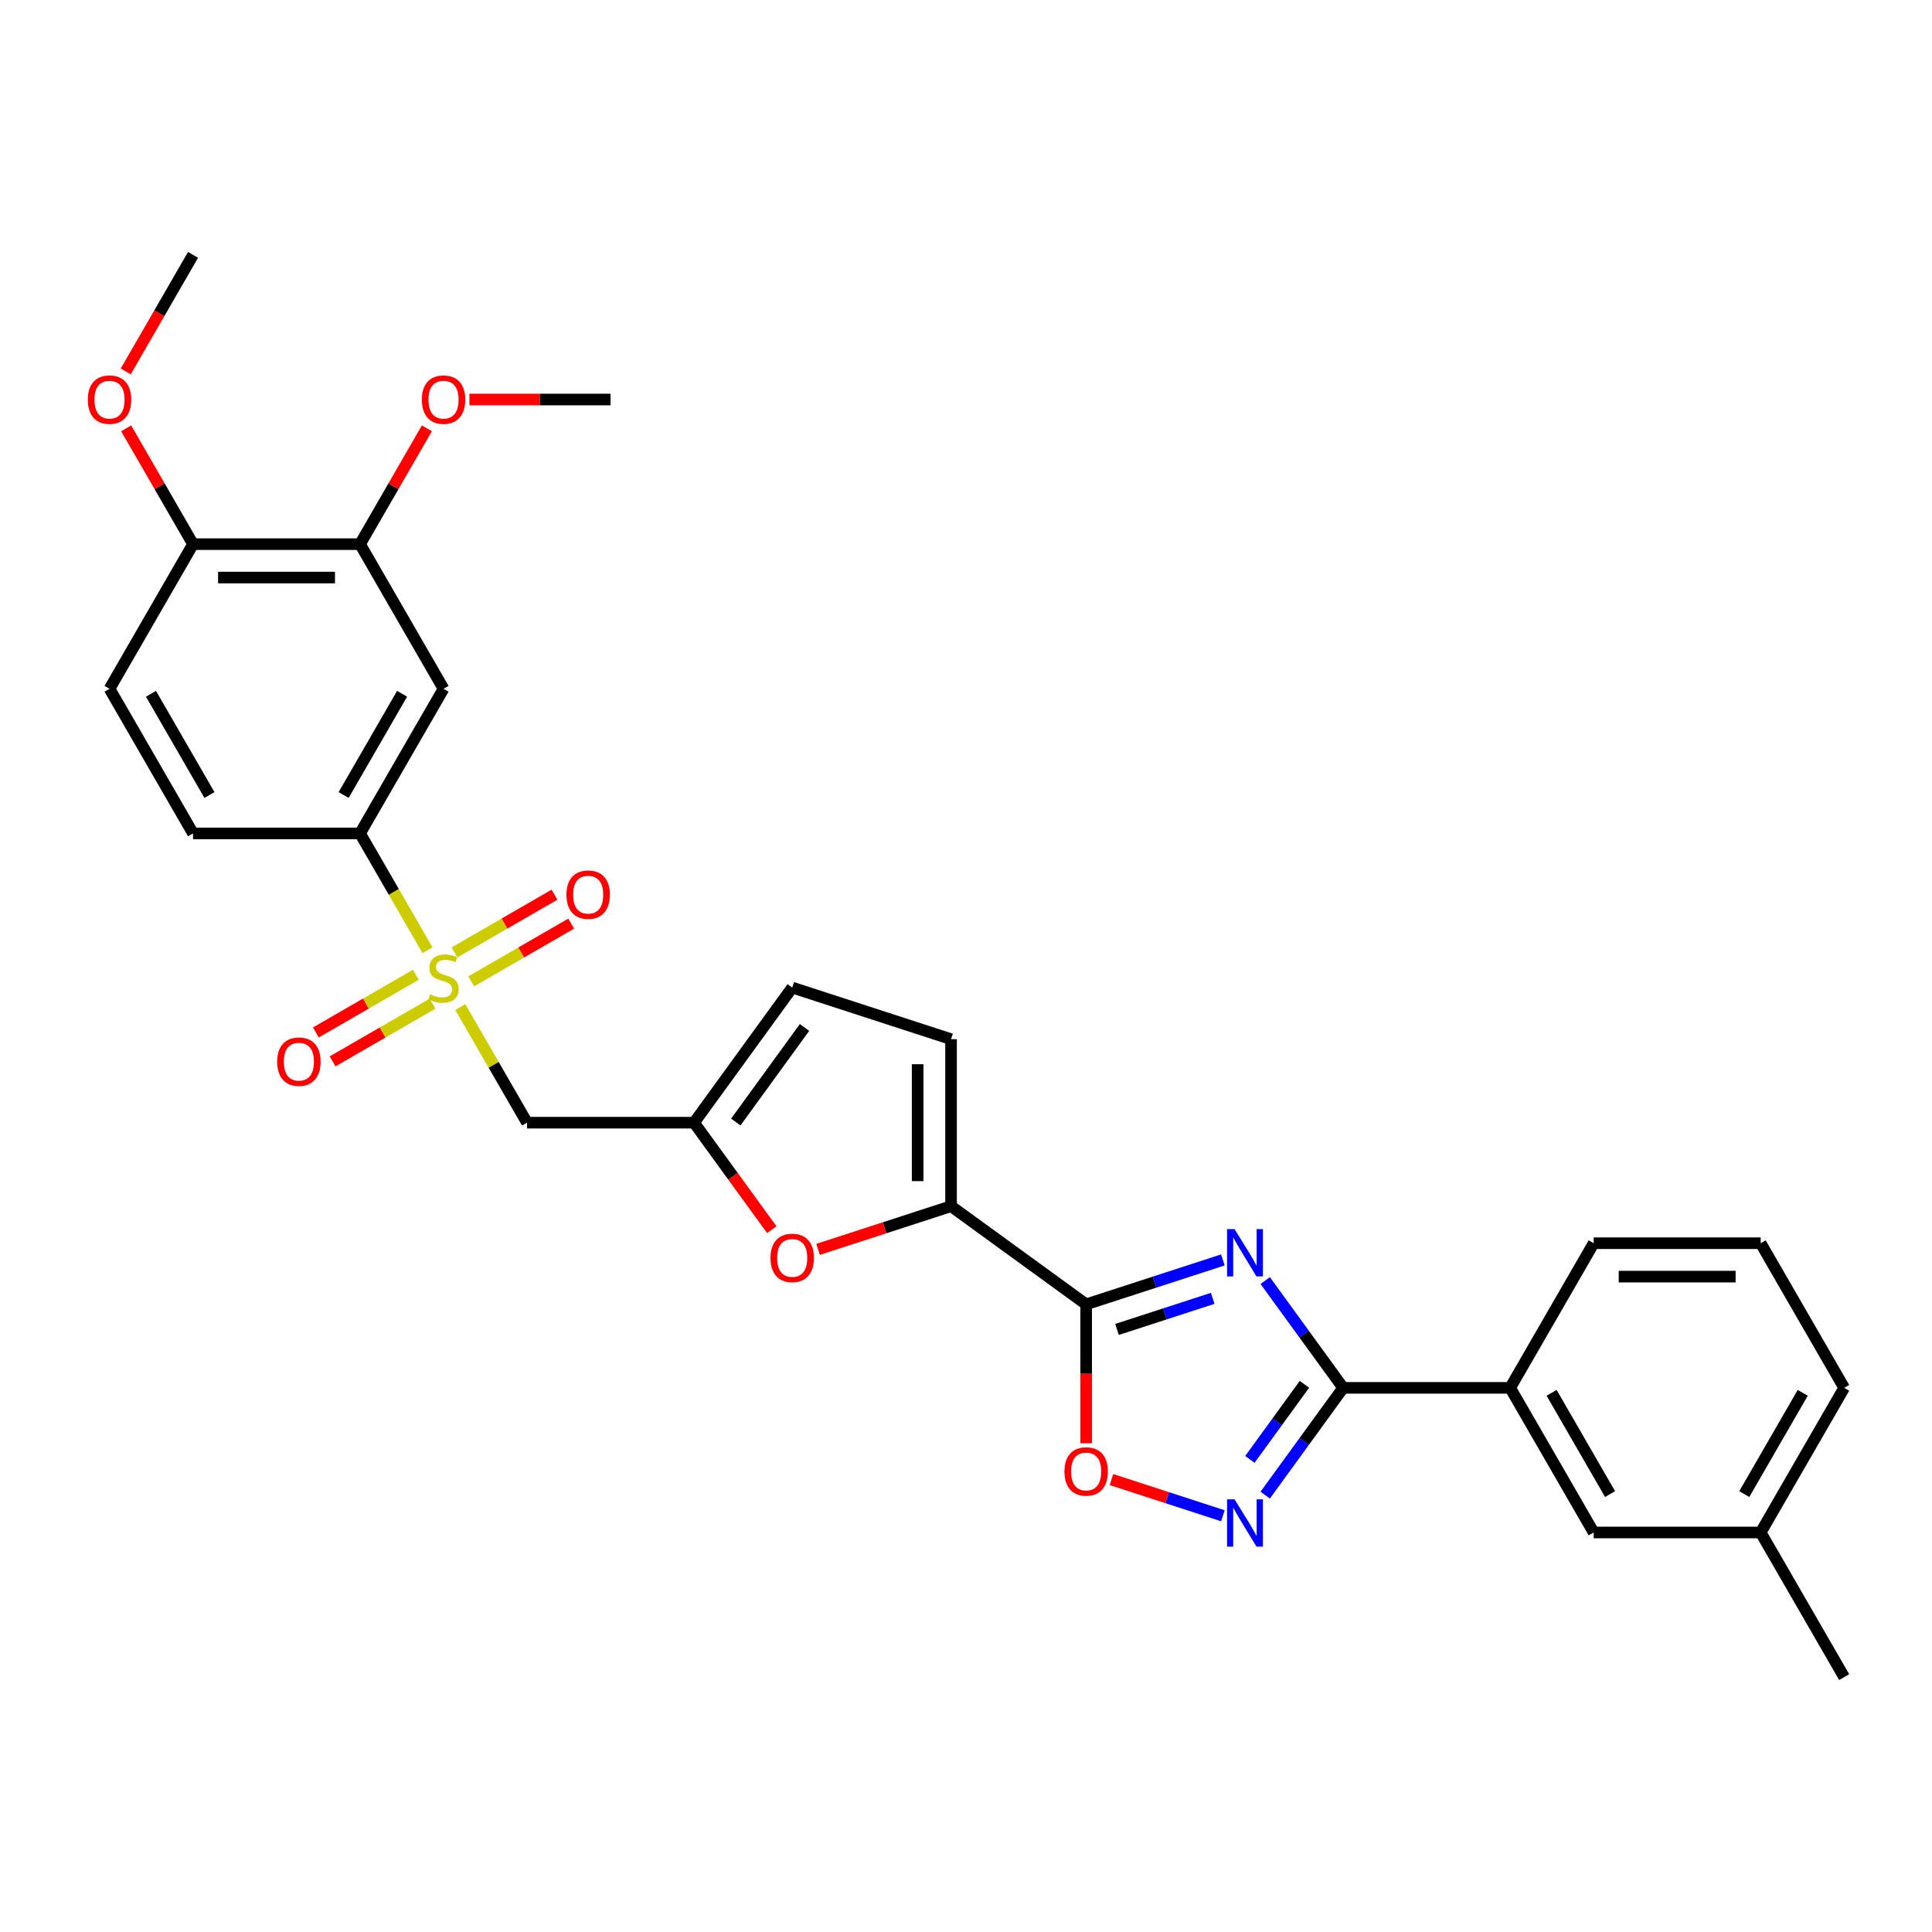 <?xml version='1.0' encoding='iso-8859-1'?>
<svg version='1.1' baseProfile='full'
              xmlns='http://www.w3.org/2000/svg'
                      xmlns:rdkit='http://www.rdkit.org/xml'
                      xmlns:xlink='http://www.w3.org/1999/xlink'
                  xml:space='preserve'
width='1000px' height='1000px' viewBox='0 0 1000 1000'>
<!-- END OF HEADER -->
<rect style='opacity:1.0;fill:#FFFFFF;stroke:none' width='1000' height='1000' x='0' y='0'> </rect>
<path class='bond-1' d='M 632.963,652.134 L 597.58,663.631' style='fill:none;fill-rule:evenodd;stroke:#0000FF;stroke-width:6px;stroke-linecap:butt;stroke-linejoin:miter;stroke-opacity:1' />
<path class='bond-1' d='M 597.58,663.631 L 562.196,675.128' style='fill:none;fill-rule:evenodd;stroke:#000000;stroke-width:6px;stroke-linecap:butt;stroke-linejoin:miter;stroke-opacity:1' />
<path class='bond-1' d='M 627.69,672.026 L 602.922,680.073' style='fill:none;fill-rule:evenodd;stroke:#0000FF;stroke-width:6px;stroke-linecap:butt;stroke-linejoin:miter;stroke-opacity:1' />
<path class='bond-1' d='M 602.922,680.073 L 578.154,688.121' style='fill:none;fill-rule:evenodd;stroke:#000000;stroke-width:6px;stroke-linecap:butt;stroke-linejoin:miter;stroke-opacity:1' />
<path class='bond-2' d='M 654.871,662.817 L 675.044,690.583' style='fill:none;fill-rule:evenodd;stroke:#0000FF;stroke-width:6px;stroke-linecap:butt;stroke-linejoin:miter;stroke-opacity:1' />
<path class='bond-2' d='M 675.044,690.583 L 695.218,718.349' style='fill:none;fill-rule:evenodd;stroke:#000000;stroke-width:6px;stroke-linecap:butt;stroke-linejoin:miter;stroke-opacity:1' />
<path class='bond-0' d='M 238.251,521.259 L 255.525,551.178' style='fill:none;fill-rule:evenodd;stroke:#CCCC00;stroke-width:6px;stroke-linecap:butt;stroke-linejoin:miter;stroke-opacity:1' />
<path class='bond-0' d='M 255.525,551.178 L 272.799,581.097' style='fill:none;fill-rule:evenodd;stroke:#000000;stroke-width:6px;stroke-linecap:butt;stroke-linejoin:miter;stroke-opacity:1' />
<path class='bond-9' d='M 221.283,491.869 L 203.819,461.621' style='fill:none;fill-rule:evenodd;stroke:#CCCC00;stroke-width:6px;stroke-linecap:butt;stroke-linejoin:miter;stroke-opacity:1' />
<path class='bond-9' d='M 203.819,461.621 L 186.356,431.374' style='fill:none;fill-rule:evenodd;stroke:#000000;stroke-width:6px;stroke-linecap:butt;stroke-linejoin:miter;stroke-opacity:1' />
<path class='bond-15' d='M 243.909,507.942 L 269.78,493.006' style='fill:none;fill-rule:evenodd;stroke:#CCCC00;stroke-width:6px;stroke-linecap:butt;stroke-linejoin:miter;stroke-opacity:1' />
<path class='bond-15' d='M 269.78,493.006 L 295.651,478.069' style='fill:none;fill-rule:evenodd;stroke:#FF0000;stroke-width:6px;stroke-linecap:butt;stroke-linejoin:miter;stroke-opacity:1' />
<path class='bond-15' d='M 235.265,492.97 L 261.136,478.033' style='fill:none;fill-rule:evenodd;stroke:#CCCC00;stroke-width:6px;stroke-linecap:butt;stroke-linejoin:miter;stroke-opacity:1' />
<path class='bond-15' d='M 261.136,478.033 L 287.007,463.097' style='fill:none;fill-rule:evenodd;stroke:#FF0000;stroke-width:6px;stroke-linecap:butt;stroke-linejoin:miter;stroke-opacity:1' />
<path class='bond-16' d='M 215.245,504.529 L 189.374,519.465' style='fill:none;fill-rule:evenodd;stroke:#CCCC00;stroke-width:6px;stroke-linecap:butt;stroke-linejoin:miter;stroke-opacity:1' />
<path class='bond-16' d='M 189.374,519.465 L 163.503,534.402' style='fill:none;fill-rule:evenodd;stroke:#FF0000;stroke-width:6px;stroke-linecap:butt;stroke-linejoin:miter;stroke-opacity:1' />
<path class='bond-16' d='M 223.889,519.501 L 198.018,534.437' style='fill:none;fill-rule:evenodd;stroke:#CCCC00;stroke-width:6px;stroke-linecap:butt;stroke-linejoin:miter;stroke-opacity:1' />
<path class='bond-16' d='M 198.018,534.437 L 172.148,549.374' style='fill:none;fill-rule:evenodd;stroke:#FF0000;stroke-width:6px;stroke-linecap:butt;stroke-linejoin:miter;stroke-opacity:1' />
<path class='bond-4' d='M 562.196,675.128 L 492.263,624.318' style='fill:none;fill-rule:evenodd;stroke:#000000;stroke-width:6px;stroke-linecap:butt;stroke-linejoin:miter;stroke-opacity:1' />
<path class='bond-5' d='M 562.196,675.128 L 562.196,711.079' style='fill:none;fill-rule:evenodd;stroke:#000000;stroke-width:6px;stroke-linecap:butt;stroke-linejoin:miter;stroke-opacity:1' />
<path class='bond-5' d='M 562.196,711.079 L 562.196,747.031' style='fill:none;fill-rule:evenodd;stroke:#FF0000;stroke-width:6px;stroke-linecap:butt;stroke-linejoin:miter;stroke-opacity:1' />
<path class='bond-3' d='M 695.218,718.349 L 675.044,746.115' style='fill:none;fill-rule:evenodd;stroke:#000000;stroke-width:6px;stroke-linecap:butt;stroke-linejoin:miter;stroke-opacity:1' />
<path class='bond-3' d='M 675.044,746.115 L 654.871,773.881' style='fill:none;fill-rule:evenodd;stroke:#0000FF;stroke-width:6px;stroke-linecap:butt;stroke-linejoin:miter;stroke-opacity:1' />
<path class='bond-3' d='M 675.179,716.517 L 661.058,735.953' style='fill:none;fill-rule:evenodd;stroke:#000000;stroke-width:6px;stroke-linecap:butt;stroke-linejoin:miter;stroke-opacity:1' />
<path class='bond-3' d='M 661.058,735.953 L 646.936,755.39' style='fill:none;fill-rule:evenodd;stroke:#0000FF;stroke-width:6px;stroke-linecap:butt;stroke-linejoin:miter;stroke-opacity:1' />
<path class='bond-12' d='M 695.218,718.349 L 781.66,718.349' style='fill:none;fill-rule:evenodd;stroke:#000000;stroke-width:6px;stroke-linecap:butt;stroke-linejoin:miter;stroke-opacity:1' />
<path class='bond-30' d='M 632.963,784.564 L 604.128,775.195' style='fill:none;fill-rule:evenodd;stroke:#0000FF;stroke-width:6px;stroke-linecap:butt;stroke-linejoin:miter;stroke-opacity:1' />
<path class='bond-30' d='M 604.128,775.195 L 575.294,765.826' style='fill:none;fill-rule:evenodd;stroke:#FF0000;stroke-width:6px;stroke-linecap:butt;stroke-linejoin:miter;stroke-opacity:1' />
<path class='bond-7' d='M 492.263,624.318 L 457.856,635.498' style='fill:none;fill-rule:evenodd;stroke:#000000;stroke-width:6px;stroke-linecap:butt;stroke-linejoin:miter;stroke-opacity:1' />
<path class='bond-7' d='M 457.856,635.498 L 423.449,646.677' style='fill:none;fill-rule:evenodd;stroke:#FF0000;stroke-width:6px;stroke-linecap:butt;stroke-linejoin:miter;stroke-opacity:1' />
<path class='bond-10' d='M 492.263,624.318 L 492.263,537.876' style='fill:none;fill-rule:evenodd;stroke:#000000;stroke-width:6px;stroke-linecap:butt;stroke-linejoin:miter;stroke-opacity:1' />
<path class='bond-10' d='M 474.974,611.352 L 474.974,550.842' style='fill:none;fill-rule:evenodd;stroke:#000000;stroke-width:6px;stroke-linecap:butt;stroke-linejoin:miter;stroke-opacity:1' />
<path class='bond-6' d='M 272.799,581.097 L 359.241,581.097' style='fill:none;fill-rule:evenodd;stroke:#000000;stroke-width:6px;stroke-linecap:butt;stroke-linejoin:miter;stroke-opacity:1' />
<path class='bond-8' d='M 399.487,636.491 L 379.364,608.794' style='fill:none;fill-rule:evenodd;stroke:#FF0000;stroke-width:6px;stroke-linecap:butt;stroke-linejoin:miter;stroke-opacity:1' />
<path class='bond-8' d='M 379.364,608.794 L 359.241,581.097' style='fill:none;fill-rule:evenodd;stroke:#000000;stroke-width:6px;stroke-linecap:butt;stroke-linejoin:miter;stroke-opacity:1' />
<path class='bond-31' d='M 359.241,581.097 L 410.051,511.163' style='fill:none;fill-rule:evenodd;stroke:#000000;stroke-width:6px;stroke-linecap:butt;stroke-linejoin:miter;stroke-opacity:1' />
<path class='bond-31' d='M 380.849,580.769 L 416.416,531.815' style='fill:none;fill-rule:evenodd;stroke:#000000;stroke-width:6px;stroke-linecap:butt;stroke-linejoin:miter;stroke-opacity:1' />
<path class='bond-11' d='M 186.356,431.374 L 229.577,356.512' style='fill:none;fill-rule:evenodd;stroke:#000000;stroke-width:6px;stroke-linecap:butt;stroke-linejoin:miter;stroke-opacity:1' />
<path class='bond-11' d='M 177.867,411.5 L 208.122,359.097' style='fill:none;fill-rule:evenodd;stroke:#000000;stroke-width:6px;stroke-linecap:butt;stroke-linejoin:miter;stroke-opacity:1' />
<path class='bond-19' d='M 186.356,431.374 L 99.913,431.374' style='fill:none;fill-rule:evenodd;stroke:#000000;stroke-width:6px;stroke-linecap:butt;stroke-linejoin:miter;stroke-opacity:1' />
<path class='bond-13' d='M 492.263,537.876 L 410.051,511.163' style='fill:none;fill-rule:evenodd;stroke:#000000;stroke-width:6px;stroke-linecap:butt;stroke-linejoin:miter;stroke-opacity:1' />
<path class='bond-14' d='M 229.577,356.512 L 186.356,281.651' style='fill:none;fill-rule:evenodd;stroke:#000000;stroke-width:6px;stroke-linecap:butt;stroke-linejoin:miter;stroke-opacity:1' />
<path class='bond-18' d='M 781.66,718.349 L 824.882,793.211' style='fill:none;fill-rule:evenodd;stroke:#000000;stroke-width:6px;stroke-linecap:butt;stroke-linejoin:miter;stroke-opacity:1' />
<path class='bond-18' d='M 803.116,720.934 L 833.371,773.337' style='fill:none;fill-rule:evenodd;stroke:#000000;stroke-width:6px;stroke-linecap:butt;stroke-linejoin:miter;stroke-opacity:1' />
<path class='bond-24' d='M 781.66,718.349 L 824.882,643.488' style='fill:none;fill-rule:evenodd;stroke:#000000;stroke-width:6px;stroke-linecap:butt;stroke-linejoin:miter;stroke-opacity:1' />
<path class='bond-22' d='M 186.356,281.651 L 203.66,251.68' style='fill:none;fill-rule:evenodd;stroke:#000000;stroke-width:6px;stroke-linecap:butt;stroke-linejoin:miter;stroke-opacity:1' />
<path class='bond-22' d='M 203.66,251.68 L 220.963,221.709' style='fill:none;fill-rule:evenodd;stroke:#FF0000;stroke-width:6px;stroke-linecap:butt;stroke-linejoin:miter;stroke-opacity:1' />
<path class='bond-33' d='M 186.356,281.651 L 99.913,281.651' style='fill:none;fill-rule:evenodd;stroke:#000000;stroke-width:6px;stroke-linecap:butt;stroke-linejoin:miter;stroke-opacity:1' />
<path class='bond-33' d='M 173.39,298.939 L 112.88,298.939' style='fill:none;fill-rule:evenodd;stroke:#000000;stroke-width:6px;stroke-linecap:butt;stroke-linejoin:miter;stroke-opacity:1' />
<path class='bond-17' d='M 99.913,281.651 L 56.692,356.512' style='fill:none;fill-rule:evenodd;stroke:#000000;stroke-width:6px;stroke-linecap:butt;stroke-linejoin:miter;stroke-opacity:1' />
<path class='bond-23' d='M 99.913,281.651 L 82.61,251.68' style='fill:none;fill-rule:evenodd;stroke:#000000;stroke-width:6px;stroke-linecap:butt;stroke-linejoin:miter;stroke-opacity:1' />
<path class='bond-23' d='M 82.61,251.68 L 65.306,221.709' style='fill:none;fill-rule:evenodd;stroke:#FF0000;stroke-width:6px;stroke-linecap:butt;stroke-linejoin:miter;stroke-opacity:1' />
<path class='bond-21' d='M 824.882,793.211 L 911.324,793.211' style='fill:none;fill-rule:evenodd;stroke:#000000;stroke-width:6px;stroke-linecap:butt;stroke-linejoin:miter;stroke-opacity:1' />
<path class='bond-20' d='M 99.913,431.374 L 56.692,356.512' style='fill:none;fill-rule:evenodd;stroke:#000000;stroke-width:6px;stroke-linecap:butt;stroke-linejoin:miter;stroke-opacity:1' />
<path class='bond-20' d='M 108.402,411.5 L 78.148,359.097' style='fill:none;fill-rule:evenodd;stroke:#000000;stroke-width:6px;stroke-linecap:butt;stroke-linejoin:miter;stroke-opacity:1' />
<path class='bond-27' d='M 911.324,793.211 L 954.545,868.072' style='fill:none;fill-rule:evenodd;stroke:#000000;stroke-width:6px;stroke-linecap:butt;stroke-linejoin:miter;stroke-opacity:1' />
<path class='bond-32' d='M 911.324,793.211 L 954.545,718.349' style='fill:none;fill-rule:evenodd;stroke:#000000;stroke-width:6px;stroke-linecap:butt;stroke-linejoin:miter;stroke-opacity:1' />
<path class='bond-32' d='M 902.835,773.337 L 933.09,720.934' style='fill:none;fill-rule:evenodd;stroke:#000000;stroke-width:6px;stroke-linecap:butt;stroke-linejoin:miter;stroke-opacity:1' />
<path class='bond-28' d='M 242.976,206.789 L 279.498,206.789' style='fill:none;fill-rule:evenodd;stroke:#FF0000;stroke-width:6px;stroke-linecap:butt;stroke-linejoin:miter;stroke-opacity:1' />
<path class='bond-28' d='M 279.498,206.789 L 316.02,206.789' style='fill:none;fill-rule:evenodd;stroke:#000000;stroke-width:6px;stroke-linecap:butt;stroke-linejoin:miter;stroke-opacity:1' />
<path class='bond-29' d='M 65.087,192.25 L 82.5,162.089' style='fill:none;fill-rule:evenodd;stroke:#FF0000;stroke-width:6px;stroke-linecap:butt;stroke-linejoin:miter;stroke-opacity:1' />
<path class='bond-29' d='M 82.5,162.089 L 99.913,131.928' style='fill:none;fill-rule:evenodd;stroke:#000000;stroke-width:6px;stroke-linecap:butt;stroke-linejoin:miter;stroke-opacity:1' />
<path class='bond-25' d='M 824.882,643.488 L 911.324,643.488' style='fill:none;fill-rule:evenodd;stroke:#000000;stroke-width:6px;stroke-linecap:butt;stroke-linejoin:miter;stroke-opacity:1' />
<path class='bond-25' d='M 837.848,660.776 L 898.358,660.776' style='fill:none;fill-rule:evenodd;stroke:#000000;stroke-width:6px;stroke-linecap:butt;stroke-linejoin:miter;stroke-opacity:1' />
<path class='bond-26' d='M 911.324,643.488 L 954.545,718.349' style='fill:none;fill-rule:evenodd;stroke:#000000;stroke-width:6px;stroke-linecap:butt;stroke-linejoin:miter;stroke-opacity:1' />
<path  class='atom-0' d='M 638.997 636.175
L 647.019 649.142
Q 647.814 650.421, 649.093 652.738
Q 650.373 655.054, 650.442 655.193
L 650.442 636.175
L 653.692 636.175
L 653.692 660.656
L 650.338 660.656
L 641.728 646.479
Q 640.726 644.82, 639.654 642.918
Q 638.616 641.016, 638.305 640.428
L 638.305 660.656
L 635.124 660.656
L 635.124 636.175
L 638.997 636.175
' fill='#0000FF'/>
<path  class='atom-1' d='M 222.662 514.638
Q 222.938 514.741, 224.08 515.225
Q 225.221 515.709, 226.465 516.021
Q 227.745 516.297, 228.989 516.297
Q 231.306 516.297, 232.655 515.191
Q 234.003 514.05, 234.003 512.079
Q 234.003 510.73, 233.312 509.901
Q 232.655 509.071, 231.617 508.621
Q 230.58 508.172, 228.851 507.653
Q 226.673 506.996, 225.359 506.374
Q 224.08 505.751, 223.146 504.437
Q 222.247 503.123, 222.247 500.91
Q 222.247 497.833, 224.322 495.931
Q 226.431 494.03, 230.58 494.03
Q 233.415 494.03, 236.631 495.378
L 235.836 498.041
Q 232.897 496.83, 230.684 496.83
Q 228.298 496.83, 226.984 497.833
Q 225.67 498.801, 225.705 500.496
Q 225.705 501.809, 226.362 502.605
Q 227.053 503.4, 228.021 503.85
Q 229.024 504.299, 230.684 504.818
Q 232.897 505.509, 234.211 506.201
Q 235.525 506.892, 236.458 508.31
Q 237.426 509.693, 237.426 512.079
Q 237.426 515.467, 235.144 517.3
Q 232.897 519.098, 229.128 519.098
Q 226.949 519.098, 225.29 518.614
Q 223.665 518.164, 221.728 517.369
L 222.662 514.638
' fill='#CCCC00'/>
<path  class='atom-4' d='M 638.997 776.042
L 647.019 789.009
Q 647.814 790.288, 649.093 792.605
Q 650.373 794.921, 650.442 795.06
L 650.442 776.042
L 653.692 776.042
L 653.692 800.523
L 650.338 800.523
L 641.728 786.346
Q 640.726 784.687, 639.654 782.785
Q 638.616 780.883, 638.305 780.295
L 638.305 800.523
L 635.124 800.523
L 635.124 776.042
L 638.997 776.042
' fill='#0000FF'/>
<path  class='atom-6' d='M 550.959 761.64
Q 550.959 755.761, 553.863 752.477
Q 556.768 749.192, 562.196 749.192
Q 567.625 749.192, 570.529 752.477
Q 573.434 755.761, 573.434 761.64
Q 573.434 767.587, 570.495 770.975
Q 567.556 774.329, 562.196 774.329
Q 556.802 774.329, 553.863 770.975
Q 550.959 767.621, 550.959 761.64
M 562.196 771.563
Q 565.931 771.563, 567.936 769.074
Q 569.976 766.55, 569.976 761.64
Q 569.976 756.833, 567.936 754.413
Q 565.931 751.958, 562.196 751.958
Q 558.462 751.958, 556.422 754.378
Q 554.416 756.799, 554.416 761.64
Q 554.416 766.584, 556.422 769.074
Q 558.462 771.563, 562.196 771.563
' fill='#FF0000'/>
<path  class='atom-8' d='M 398.813 651.1
Q 398.813 645.221, 401.718 641.937
Q 404.622 638.652, 410.051 638.652
Q 415.479 638.652, 418.384 641.937
Q 421.288 645.221, 421.288 651.1
Q 421.288 657.047, 418.349 660.435
Q 415.41 663.789, 410.051 663.789
Q 404.657 663.789, 401.718 660.435
Q 398.813 657.081, 398.813 651.1
M 410.051 661.023
Q 413.785 661.023, 415.791 658.534
Q 417.831 656.009, 417.831 651.1
Q 417.831 646.293, 415.791 643.873
Q 413.785 641.418, 410.051 641.418
Q 406.317 641.418, 404.276 643.838
Q 402.271 646.259, 402.271 651.1
Q 402.271 656.044, 404.276 658.534
Q 406.317 661.023, 410.051 661.023
' fill='#FF0000'/>
<path  class='atom-16' d='M 293.201 463.083
Q 293.201 457.205, 296.106 453.92
Q 299.01 450.635, 304.439 450.635
Q 309.867 450.635, 312.772 453.92
Q 315.676 457.205, 315.676 463.083
Q 315.676 469.03, 312.737 472.419
Q 309.798 475.773, 304.439 475.773
Q 299.045 475.773, 296.106 472.419
Q 293.201 469.065, 293.201 463.083
M 304.439 473.007
Q 308.173 473.007, 310.179 470.517
Q 312.219 467.993, 312.219 463.083
Q 312.219 458.277, 310.179 455.857
Q 308.173 453.402, 304.439 453.402
Q 300.704 453.402, 298.664 455.822
Q 296.659 458.242, 296.659 463.083
Q 296.659 468.028, 298.664 470.517
Q 300.704 473.007, 304.439 473.007
' fill='#FF0000'/>
<path  class='atom-17' d='M 143.478 549.526
Q 143.478 543.648, 146.383 540.363
Q 149.287 537.078, 154.716 537.078
Q 160.144 537.078, 163.049 540.363
Q 165.953 543.648, 165.953 549.526
Q 165.953 555.473, 163.014 558.862
Q 160.075 562.216, 154.716 562.216
Q 149.322 562.216, 146.383 558.862
Q 143.478 555.508, 143.478 549.526
M 154.716 559.449
Q 158.45 559.449, 160.456 556.96
Q 162.496 554.436, 162.496 549.526
Q 162.496 544.72, 160.456 542.299
Q 158.45 539.844, 154.716 539.844
Q 150.981 539.844, 148.941 542.265
Q 146.936 544.685, 146.936 549.526
Q 146.936 554.47, 148.941 556.96
Q 150.981 559.449, 154.716 559.449
' fill='#FF0000'/>
<path  class='atom-23' d='M 218.34 206.859
Q 218.34 200.98, 221.244 197.696
Q 224.149 194.411, 229.577 194.411
Q 235.006 194.411, 237.91 197.696
Q 240.815 200.98, 240.815 206.859
Q 240.815 212.806, 237.876 216.194
Q 234.937 219.548, 229.577 219.548
Q 224.183 219.548, 221.244 216.194
Q 218.34 212.84, 218.34 206.859
M 229.577 216.782
Q 233.312 216.782, 235.317 214.293
Q 237.357 211.768, 237.357 206.859
Q 237.357 202.052, 235.317 199.632
Q 233.312 197.177, 229.577 197.177
Q 225.843 197.177, 223.803 199.597
Q 221.797 202.018, 221.797 206.859
Q 221.797 211.803, 223.803 214.293
Q 225.843 216.782, 229.577 216.782
' fill='#FF0000'/>
<path  class='atom-24' d='M 45.455 206.859
Q 45.455 200.98, 48.359 197.696
Q 51.264 194.411, 56.692 194.411
Q 62.121 194.411, 65.025 197.696
Q 67.93 200.98, 67.93 206.859
Q 67.93 212.806, 64.991 216.194
Q 62.051 219.548, 56.692 219.548
Q 51.298 219.548, 48.359 216.194
Q 45.455 212.84, 45.455 206.859
M 56.692 216.782
Q 60.426 216.782, 62.432 214.293
Q 64.472 211.768, 64.472 206.859
Q 64.472 202.052, 62.432 199.632
Q 60.426 197.177, 56.692 197.177
Q 52.958 197.177, 50.918 199.597
Q 48.912 202.018, 48.912 206.859
Q 48.912 211.803, 50.918 214.293
Q 52.958 216.782, 56.692 216.782
' fill='#FF0000'/>
</svg>

